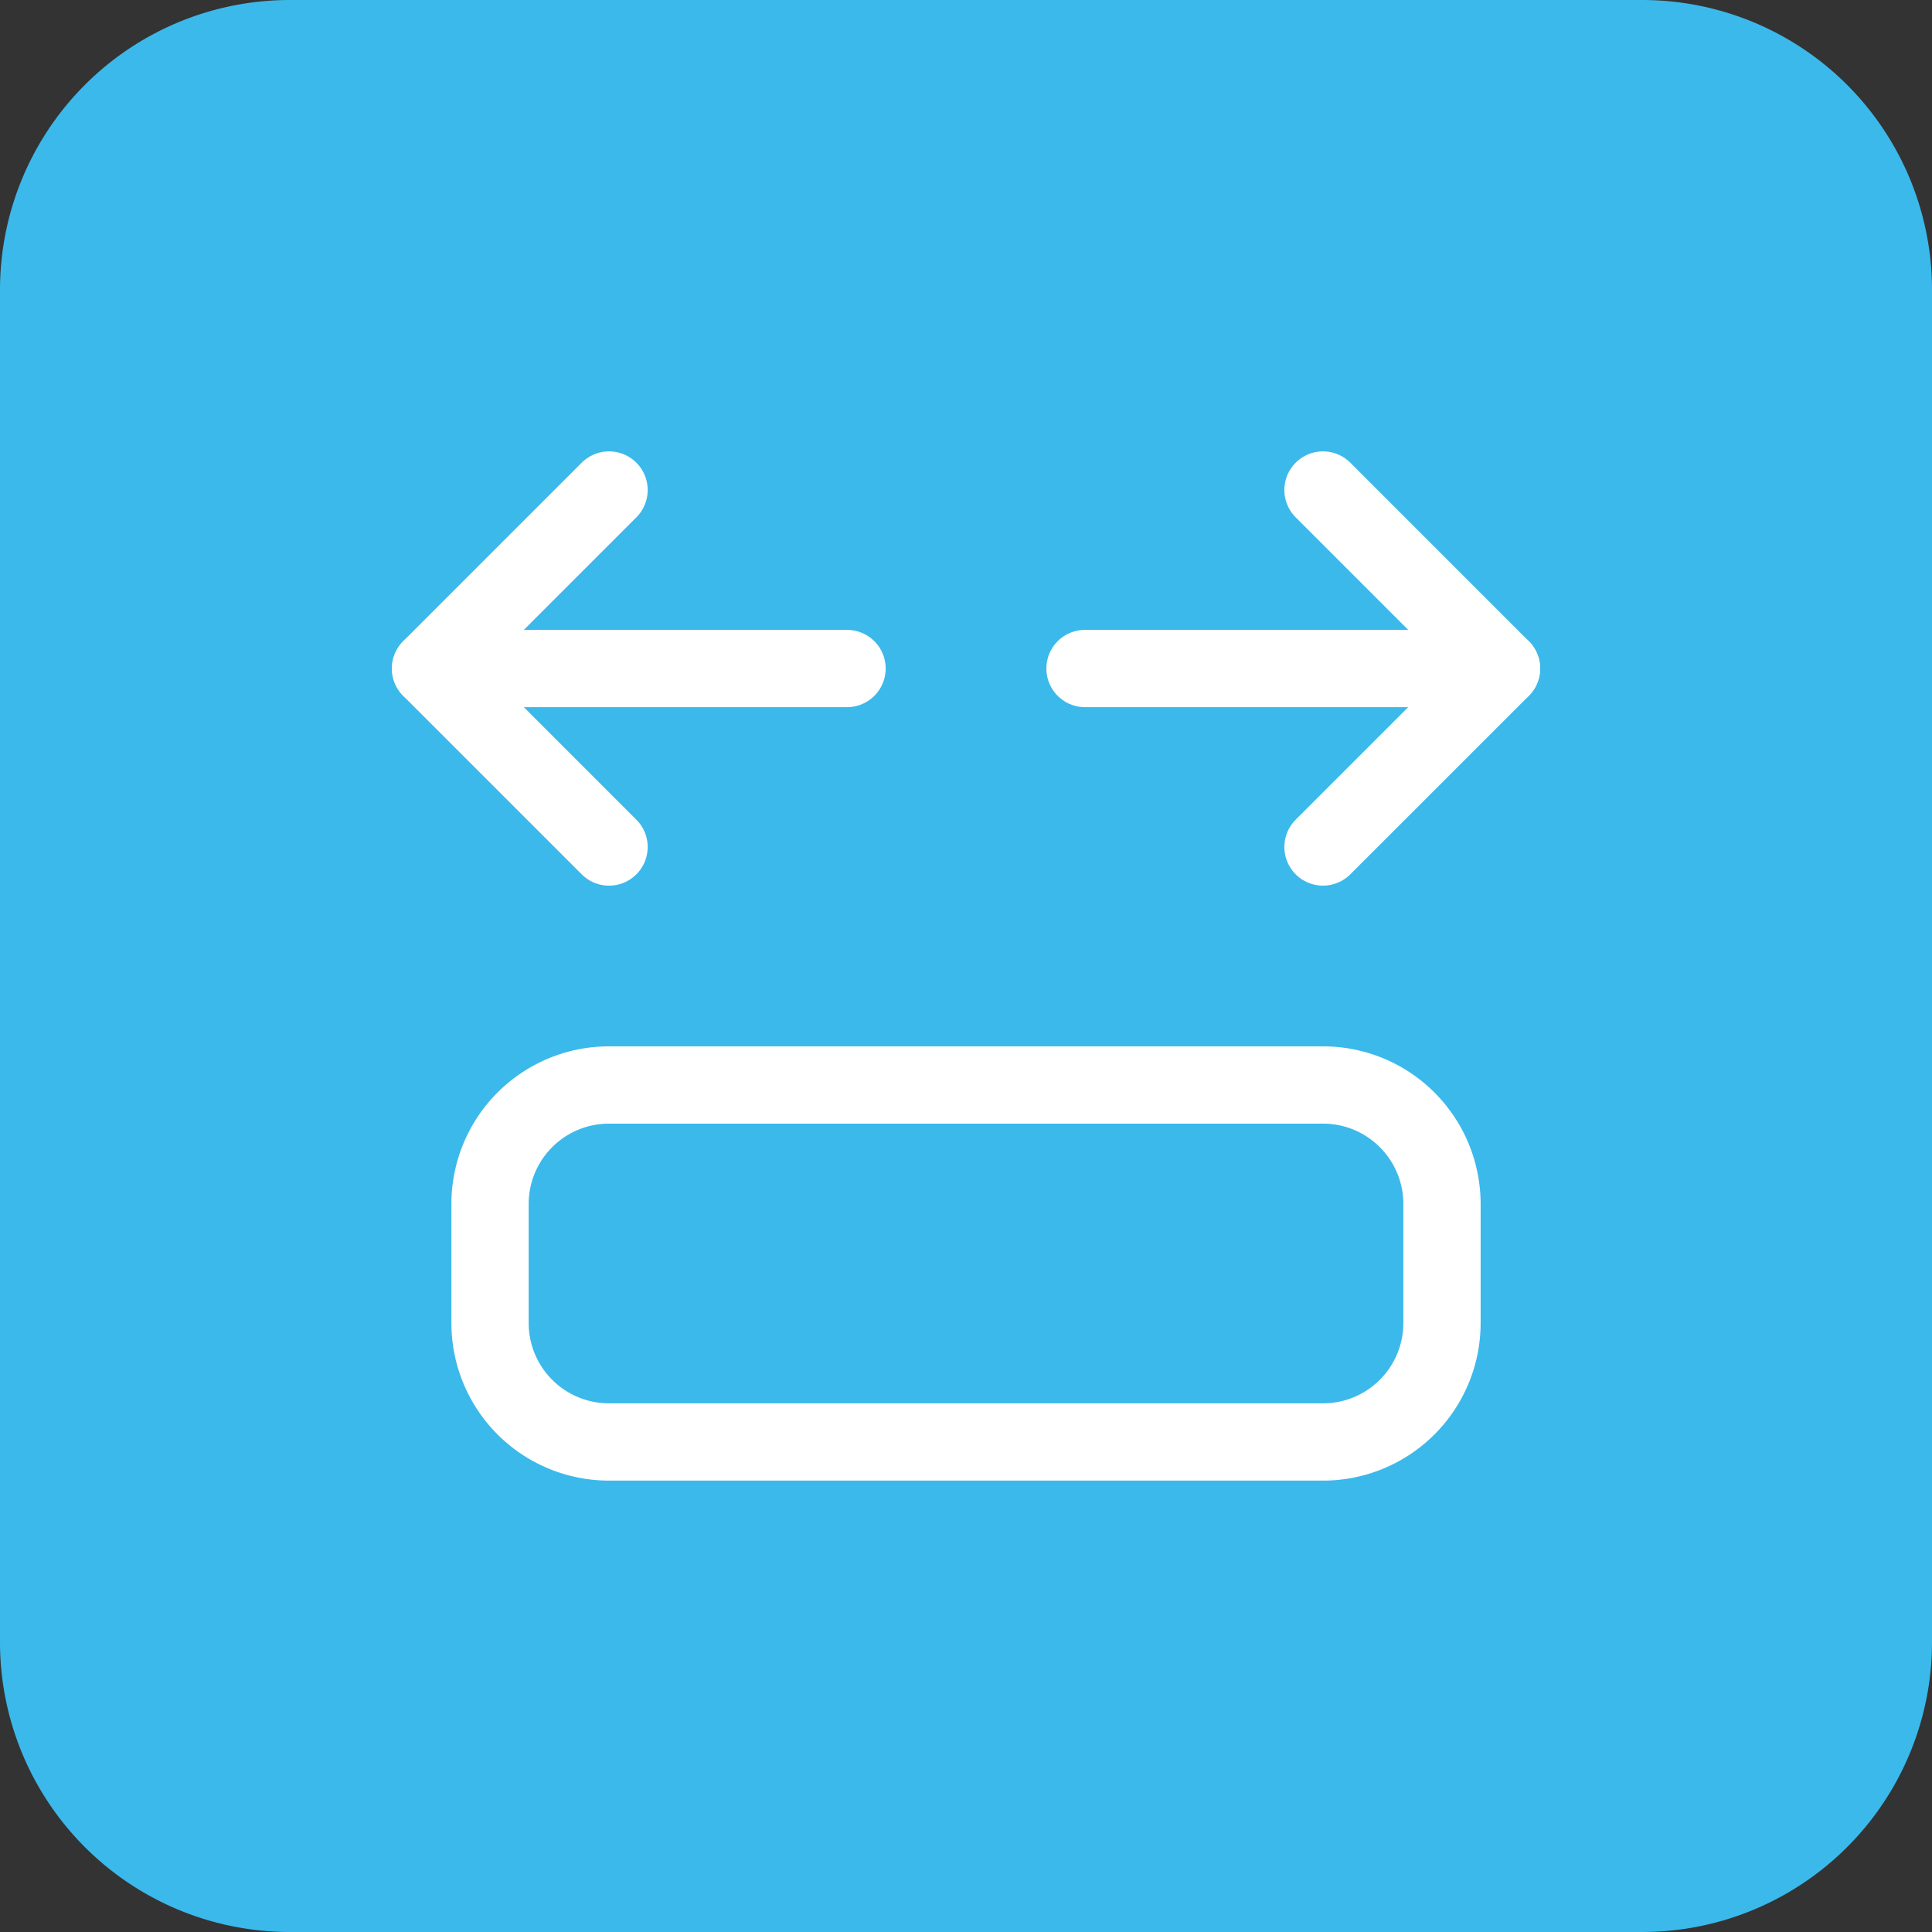 <svg xmlns="http://www.w3.org/2000/svg" width="100" height="100" viewBox="0 0 100 100">
  <rect x="0" y="0" width="100" height="100" fill="#333333" stroke="none"/>
  <g id="Grupo_324" data-name="Grupo 324" transform="translate(-8549.126 -1387.329)">
    <path id="Trazado_420" data-name="Trazado 420" d="M254.343,419.268h70a15,15,0,0,0,15-15v-70a15,15,0,0,0-15-15h-70a15,15,0,0,0-15,15v70a15,15,0,0,0,15,15" transform="translate(8309.783 1068.061)" fill="#3bb9eb"/>
    <g id="arrow_autofit_content" data-name="arrow autofit content" transform="translate(8562.172 1400.374)">
      <path id="Trazado_394" data-name="Trazado 394" d="M15.239,8,6,17.239l9.239,9.239" transform="translate(3.239 4.318)" fill="none" stroke="#fff" stroke-linecap="round" stroke-linejoin="round" stroke-width="4"/>
      <path id="Trazado_395" data-name="Trazado 395" d="M36,8l9.239,9.239L36,26.477" transform="translate(19.432 4.318)" fill="none" stroke="#fff" stroke-linecap="round" stroke-linejoin="round" stroke-width="4"/>
      <path id="Trazado_396" data-name="Trazado 396" d="M14.159,28H51.114a6.157,6.157,0,0,1,6.159,6.159v6.159a6.157,6.157,0,0,1-6.159,6.159H14.159A6.157,6.157,0,0,1,8,40.318V34.159A6.157,6.157,0,0,1,14.159,28Z" transform="translate(4.318 15.114)" fill="none" stroke="#fff" stroke-linecap="round" stroke-linejoin="round" stroke-width="4"/>
      <path id="Trazado_397" data-name="Trazado 397" d="M27.557,14H6" transform="translate(3.239 7.557)" fill="none" stroke="#fff" stroke-linecap="round" stroke-linejoin="round" stroke-width="4"/>
      <path id="Trazado_398" data-name="Trazado 398" d="M49.557,14H28" transform="translate(15.114 7.557)" fill="none" stroke="#fff" stroke-linecap="round" stroke-linejoin="round" stroke-width="4"/>
      <path id="Trazado_399" data-name="Trazado 399" d="M0,0H73.909V73.909H0Z" fill="none"/>
    </g>
  </g>
</svg>
